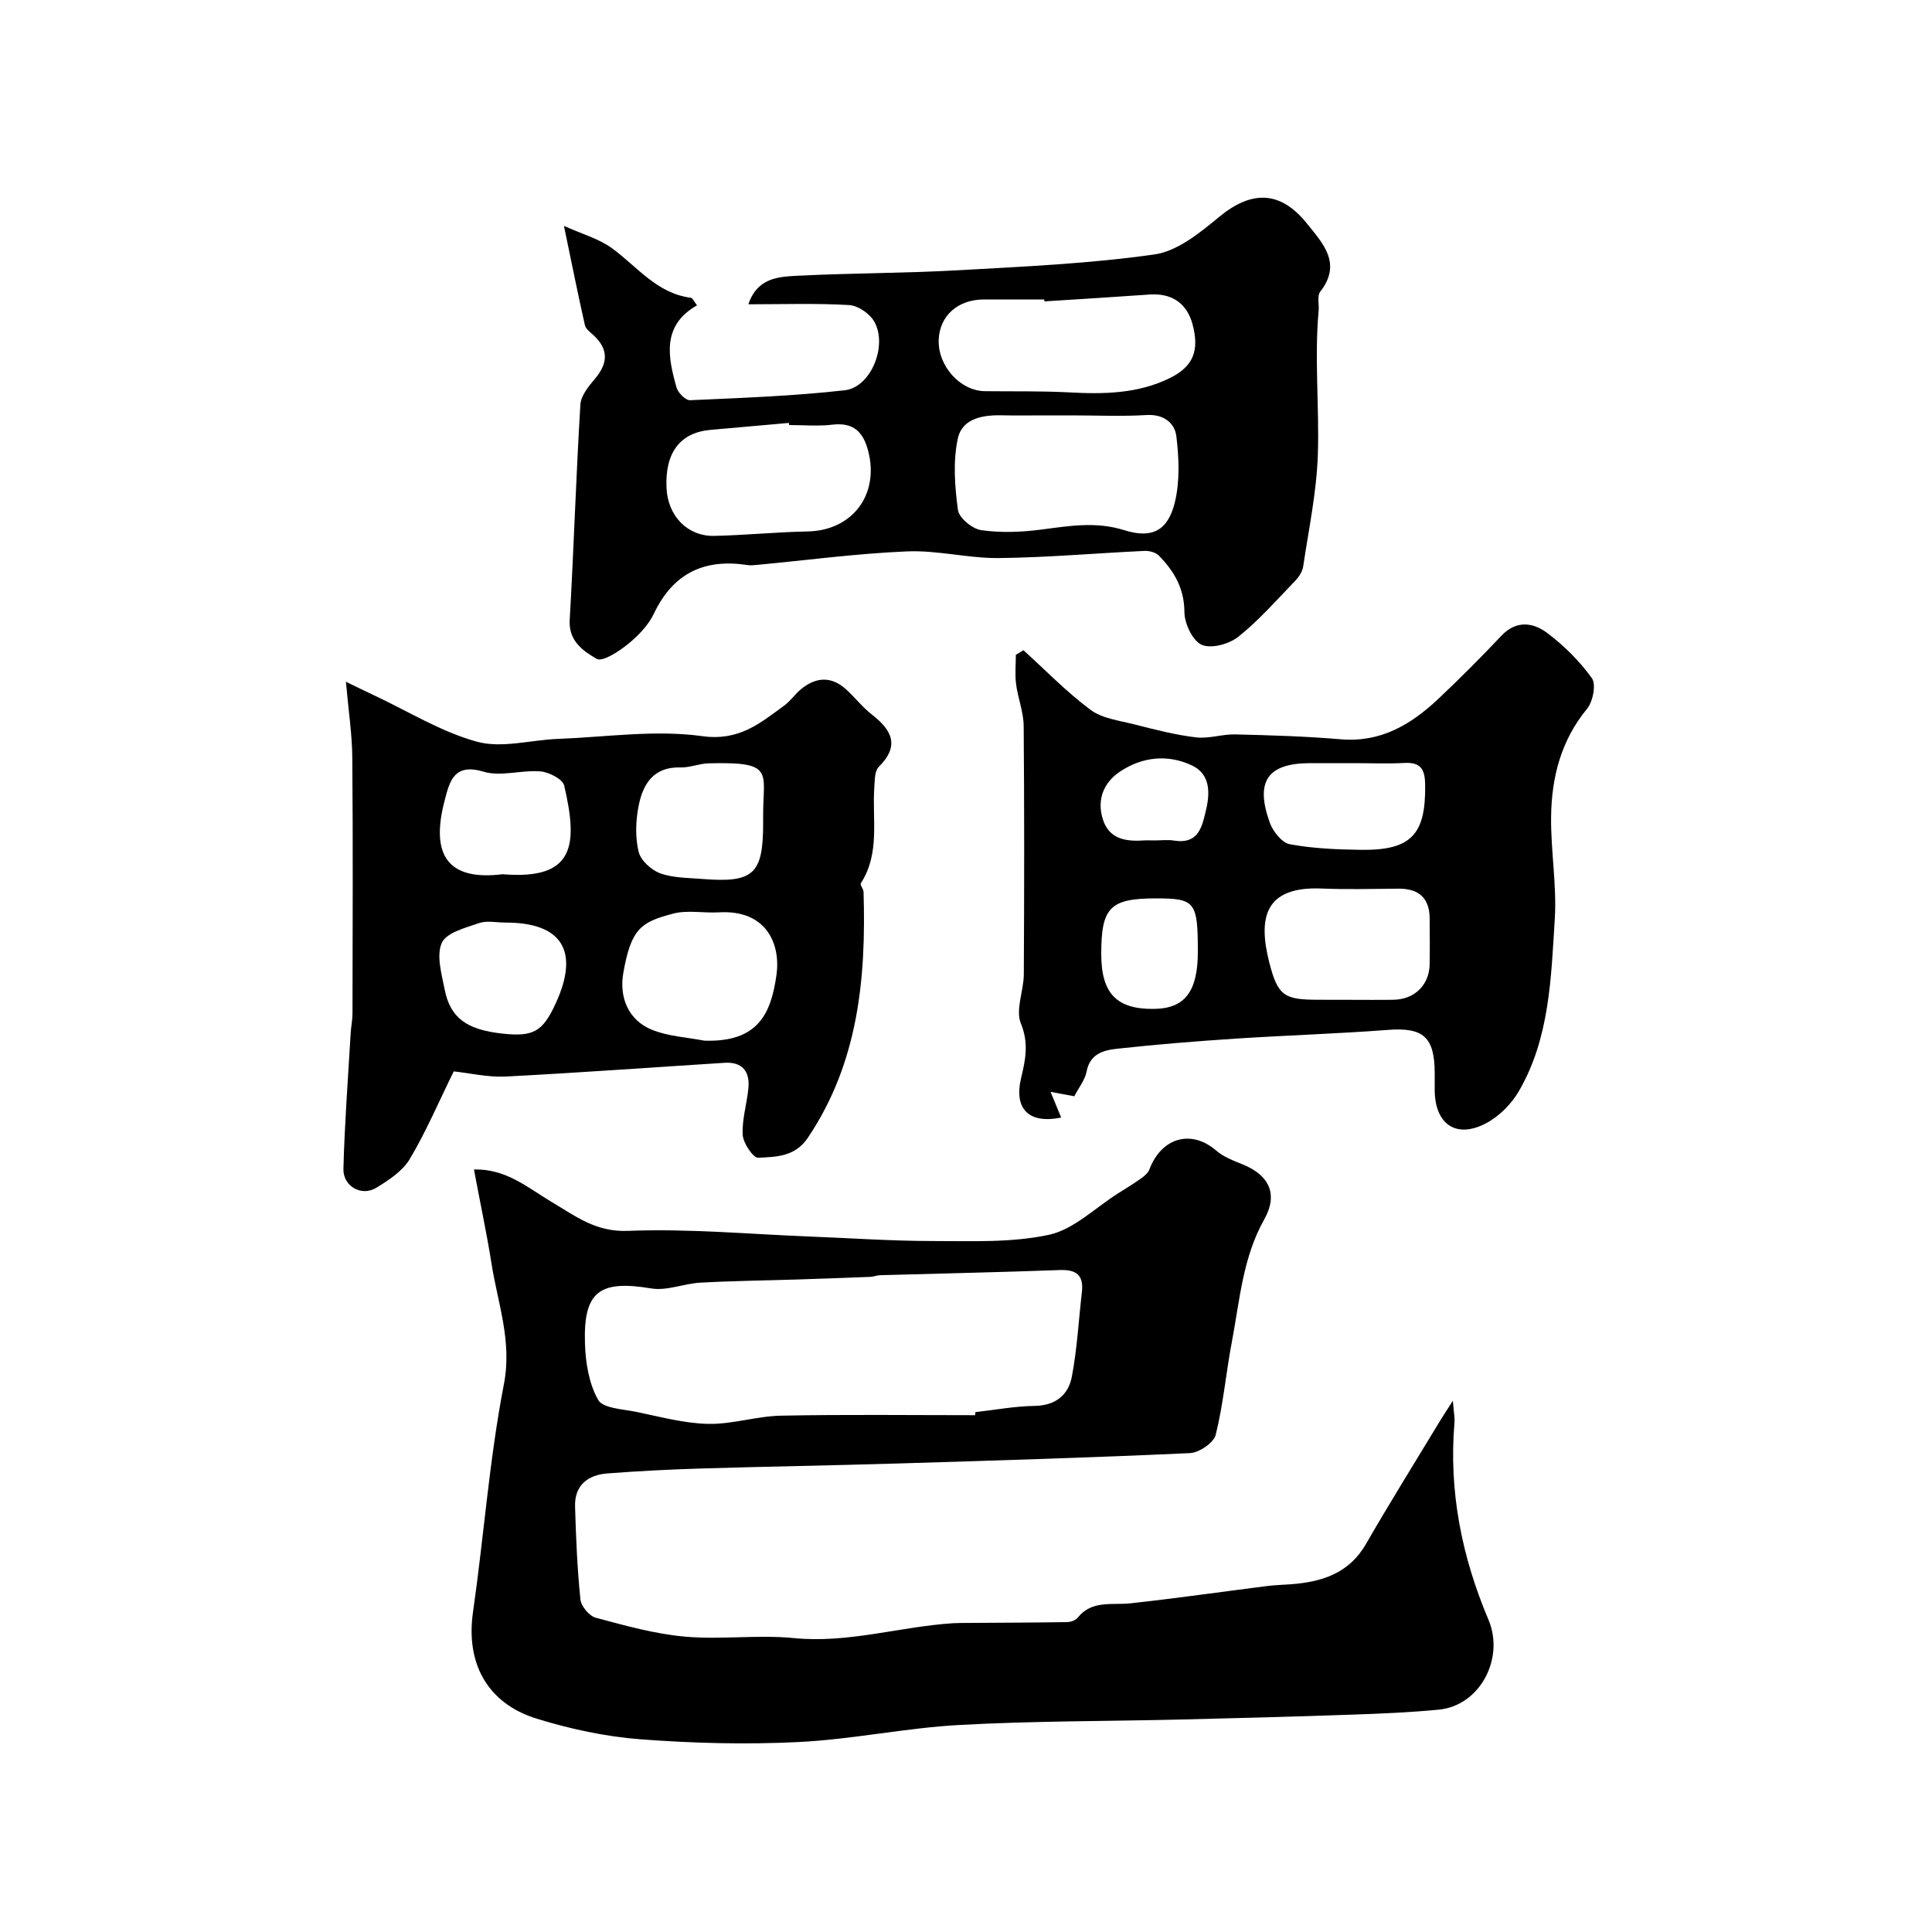 <svg enable-background="new 0 0 400 400" viewBox="0 0 400 400" xmlns="http://www.w3.org/2000/svg"><g fill="#000001"><path d="m98.13 242.14c6.66-.22 11.22 3.83 16.14 6.75 4.93 2.92 9.06 6.21 15.73 5.95 12.52-.5 25.1.68 37.65 1.17 8.43.33 16.86.92 25.29.93 8.11 0 16.43.39 24.24-1.29 5.14-1.11 9.55-5.58 14.28-8.56 1.61-1.01 3.24-2.01 4.79-3.11.67-.48 1.42-1.1 1.7-1.82 2.53-6.69 8.73-8.39 13.87-3.93 1.53 1.33 3.61 2.09 5.54 2.88 5.48 2.24 7.29 6.21 4.38 11.37-4.45 7.9-5.06 16.72-6.69 25.3-1.22 6.41-1.78 12.97-3.35 19.28-.41 1.65-3.42 3.7-5.32 3.79-20.18.93-40.38 1.54-60.57 2.15-13.59.41-27.19.63-40.78 1.04-6.44.2-12.87.52-19.29 1.02-4.03.31-6.8 2.45-6.68 6.82.18 6.44.46 12.88 1.11 19.28.14 1.4 1.83 3.41 3.17 3.77 6.09 1.63 12.26 3.37 18.5 3.92 7.46.66 15.08-.44 22.53.3 11.26 1.11 21.94-2.37 32.93-3.08 1-.06 2-.05 3-.06 6.87-.05 13.73-.06 20.6-.17.76-.01 1.77-.35 2.21-.9 2.96-3.72 7.11-2.57 10.96-2.99 9.41-1.03 18.79-2.38 28.19-3.57 1.63-.21 3.29-.25 4.94-.37 6.44-.48 12.08-2.21 15.62-8.36 4.88-8.47 10.06-16.77 15.12-25.14.66-1.09 1.37-2.16 2.86-4.5.19 2.44.42 3.52.33 4.58-1.2 14.21 1.54 27.78 7.05 40.78 3.36 7.93-1.73 17.76-10.27 18.59-5.9.58-11.84.82-17.77 1.03-11.76.41-23.52.73-35.29 1.01-15.43.37-30.88.29-46.27 1.14-11.1.61-22.11 2.98-33.22 3.53-10.9.54-21.9.26-32.78-.57-7.23-.55-14.52-2.13-21.46-4.27-10.34-3.2-14.7-11.59-13.19-22.06 2.25-15.7 3.38-31.6 6.39-47.15 1.76-9.05-1.32-16.89-2.59-25.22-1.02-6.36-2.37-12.64-3.6-19.26zm103.76 50.86c.02-.21.03-.42.05-.63 4.07-.46 8.14-1.23 12.22-1.29 4.37-.06 7.04-2.25 7.76-6.08 1.09-5.75 1.4-11.64 2.07-17.46.41-3.5-1.1-4.72-4.58-4.59-12.41.46-24.83.71-37.24 1.07-.65.02-1.28.31-1.93.34-5.11.2-10.23.39-15.34.55-6.64.21-13.28.28-19.91.65-3.4.19-6.92 1.73-10.14 1.2-10.7-1.79-14.09.58-13.74 11.41.12 3.97.83 8.31 2.73 11.66 1 1.76 5.11 1.91 7.88 2.48 4.93 1.01 9.9 2.38 14.88 2.49 5.01.11 10.03-1.6 15.07-1.7 13.4-.27 26.81-.1 40.22-.1z"/><path d="m116.76 46.77c3.62 1.64 7.21 2.62 10.01 4.67 5.19 3.81 9.24 9.31 16.27 10.21.34.04.6.71 1.27 1.56-7.29 4.17-6.07 10.6-4.24 17.02.31 1.09 1.87 2.67 2.79 2.63 10.7-.48 21.42-.86 32.05-2.06 5.45-.62 8.94-9.36 6.06-14.28-.95-1.62-3.34-3.26-5.17-3.36-6.78-.4-13.59-.16-20.86-.16 1.88-5.57 6.38-5.72 10.4-5.92 11.09-.55 22.21-.51 33.3-1.14 13.48-.76 27.03-1.36 40.37-3.26 4.74-.67 9.38-4.44 13.32-7.71 6.69-5.55 12.69-5.62 18.24 1.29 3.24 4.04 7.38 8.26 2.76 14.14-.67.86-.2 2.59-.32 3.91-.9 9.89.15 19.8-.16 29.67-.24 7.81-1.89 15.58-3.05 23.35-.16 1.05-.9 2.15-1.67 2.95-3.82 3.95-7.47 8.14-11.74 11.55-1.9 1.52-5.63 2.54-7.59 1.67-1.89-.84-3.57-4.4-3.58-6.77-.02-4.92-2.14-8.48-5.29-11.7-.66-.67-1.99-1.02-2.98-.97-10.05.47-20.1 1.37-30.15 1.48-6.33.07-12.7-1.65-19-1.38-10.37.43-20.69 1.82-31.03 2.79-.66.06-1.35.14-2 .04-8.92-1.38-15.39 1.66-19.38 10.04-1.16 2.44-3.27 4.61-5.4 6.34-1.88 1.52-5.25 3.73-6.46 3.03-2.72-1.57-5.83-3.64-5.58-8.02.85-14.86 1.31-29.74 2.21-44.6.11-1.87 1.73-3.83 3.05-5.4 2.74-3.25 2.78-6.14-.4-9.04-.66-.6-1.54-1.25-1.71-2.02-1.42-6.27-2.69-12.58-4.34-20.55zm105.14 39.23c-2.16 0-4.33 0-6.49 0-2.5 0-4.99.06-7.49-.01-4.14-.13-8.67.44-9.62 4.84-1.02 4.72-.62 9.89.03 14.75.22 1.64 2.97 3.92 4.81 4.18 4.05.58 8.31.42 12.39-.11 5.78-.75 11.35-1.73 17.21.11 5.75 1.81 9.04.15 10.49-5.72 1.07-4.36.87-9.21.32-13.73-.34-2.77-2.66-4.6-6.19-4.38-5.13.31-10.3.07-15.46.07zm-5.67-23.6c-.01-.13-.02-.27-.03-.4-4.16 0-8.33-.01-12.49 0-5.4.01-9.16 3.36-9.36 8.32-.22 5.41 4.43 10.61 9.56 10.67 5.82.07 11.65-.06 17.46.25 7.19.39 14.28.28 20.88-2.99 4.73-2.35 6.15-5.59 4.64-11.15-1.18-4.33-4.28-6.44-8.9-6.12-7.25.51-14.51.96-21.76 1.42zm-52.85 25.6c-.01-.15-.03-.29-.04-.44-5.41.48-10.83.95-16.24 1.44-6.32.57-9.46 4.74-9.1 12.08.28 5.77 4.35 10 9.91 9.87 6.44-.15 12.86-.79 19.3-.92 9.28-.18 14.9-7.63 12.53-16.7-1.03-3.92-3.04-5.91-7.37-5.41-2.96.36-5.99.08-8.99.08z"/><path d="m222.42 226.97c-1.83-.34-3.37-.63-4.92-.92.74 1.78 1.47 3.56 2.21 5.33-6.71 1.36-9.85-1.78-8.29-8.24.9-3.72 1.61-7.17-.06-11.25-1.16-2.83.59-6.74.61-10.17.09-17.15.12-34.3-.03-51.45-.03-2.88-1.2-5.73-1.57-8.63-.26-1.99-.05-4.04-.05-6.06.52-.32 1.05-.64 1.57-.96 4.6 4.16 8.94 8.66 13.89 12.34 2.4 1.79 5.9 2.21 8.97 2.99 4.23 1.07 8.5 2.19 12.82 2.71 2.67.33 5.48-.68 8.22-.61 7.26.18 14.54.39 21.78 1.01 8.29.71 14.57-3.05 20.21-8.36 4.48-4.22 8.83-8.59 13.06-13.07 3.12-3.3 6.61-2.75 9.52-.56 3.48 2.62 6.7 5.82 9.22 9.34.92 1.29.22 4.85-1 6.34-5.39 6.55-7.33 14.16-7.44 22.26-.1 7.08 1.2 14.22.76 21.26-.77 12.18-1.05 24.65-7.43 35.64-1.56 2.69-4.13 5.26-6.87 6.69-6.15 3.2-10.5.13-10.56-6.87-.01-1.17 0-2.33 0-3.5 0-7.57-2.4-9.56-9.69-9-10.51.8-21.06 1.12-31.58 1.81-8.2.54-16.4 1.2-24.57 2.1-2.75.3-5.56 1.06-6.24 4.75-.37 1.8-1.7 3.43-2.54 5.08zm56.64-19.97c3.15 0 6.31.04 9.46-.01 4.33-.07 7.38-3.04 7.47-7.28.06-3.15.02-6.31.01-9.46-.01-4.29-2.2-6.29-6.45-6.26-5.31.04-10.63.19-15.93-.03-11.84-.48-13.16 6.11-10.84 15.26 1.79 7.07 3.16 7.77 10.3 7.77 1.99.01 3.99.01 5.98.01zm1.22-49c-3 0-5.99 0-8.99 0-8.83.01-11.49 3.74-8.39 12.33.65 1.81 2.51 4.16 4.14 4.46 4.82.89 9.81 1.09 14.73 1.16 10.43.14 13.46-3.18 13.29-13.56-.05-3.16-.96-4.61-4.3-4.43-3.48.19-6.98.04-10.48.04zm-52.28 39.47c0 8.25 3.19 11.54 11.05 11.41 6.28-.11 8.95-3.64 8.95-11.84 0-10.33-.55-11.03-8.62-11.04-9.54 0-11.38 1.85-11.38 11.47zm11.08-23.47c1.32 0 2.68-.18 3.97.03 5.2.83 5.85-2.98 6.68-6.5.84-3.57.75-7.31-2.94-9.05-4.97-2.35-10.23-1.81-14.82 1.21-3.42 2.25-4.93 5.79-3.65 9.9 1.25 4.04 4.61 4.66 8.29 4.42.81-.05 1.64-.01 2.47-.01z"/><path d="m93.94 221.82c-3.09 6.28-5.7 12.43-9.09 18.13-1.49 2.5-4.35 4.39-6.95 5.97-3.05 1.86-6.89-.29-6.8-3.94.25-9.4.96-18.79 1.51-28.18.08-1.31.37-2.62.37-3.93.03-17.67.11-35.33-.04-53-.04-4.85-.79-9.7-1.32-15.72 2.71 1.31 4.25 2.07 5.81 2.8 7.09 3.32 13.91 7.59 21.35 9.62 5.15 1.4 11.13-.38 16.75-.59 9.96-.38 20.1-1.92 29.84-.57 7.67 1.06 11.95-2.66 16.98-6.32 1.33-.97 2.29-2.44 3.58-3.48 3.08-2.48 6.25-2.62 9.26.13 1.84 1.68 3.4 3.71 5.36 5.23 4.12 3.22 5.78 6.44 1.38 10.81-.85.84-.8 2.72-.91 4.15-.48 6.71 1.25 13.71-2.8 19.95-.21.32.55 1.16.57 1.77.54 17.95-1.09 35.38-11.53 50.91-2.66 3.96-6.57 3.95-10.27 4.14-1.05.05-3.12-3.02-3.22-4.74-.18-3.2.88-6.44 1.18-9.69.32-3.44-1.27-5.45-4.9-5.23-15.14.95-30.26 2.07-45.41 2.85-3.66.17-7.39-.72-10.7-1.07zm51.9-6.36c11.13.35 13.79-5.6 14.92-13.6.9-6.35-2.03-13.55-11.93-12.97-3.18.19-6.54-.53-9.53.28-6.49 1.74-8.62 2.95-10.25 12.27-.9 5.13 1.1 9.78 5.87 11.74 3.38 1.39 7.26 1.57 10.92 2.28zm12.16-46.46c-.05-9.2 2.55-11.33-11.31-10.96-1.93.05-3.86.9-5.77.85-5.66-.18-7.84 3.49-8.72 8.05-.59 3.05-.7 6.43.02 9.41.43 1.79 2.62 3.79 4.47 4.46 2.7.98 5.79.93 8.73 1.17 10.58.85 12.58-1 12.58-11.49 0-.5 0-1 0-1.49zm-53.94 12c14.97 1.24 15.62-6.03 12.75-18.35-.31-1.34-3.14-2.79-4.91-2.94-3.92-.33-8.2 1.14-11.79.06-6.18-1.86-7.04 2.1-8.05 5.96-3.04 11.55.87 16.65 12 15.27zm.61 10.01c-1.83 0-3.82-.46-5.45.1-2.81.97-6.77 1.96-7.74 4.08-1.18 2.6-.05 6.42.57 9.62 1.16 5.92 4.54 8.37 11.92 9.18 6.46.71 8.38-.37 11.08-6.24 4.99-10.84 1.32-16.75-10.38-16.74z"/></g></svg>